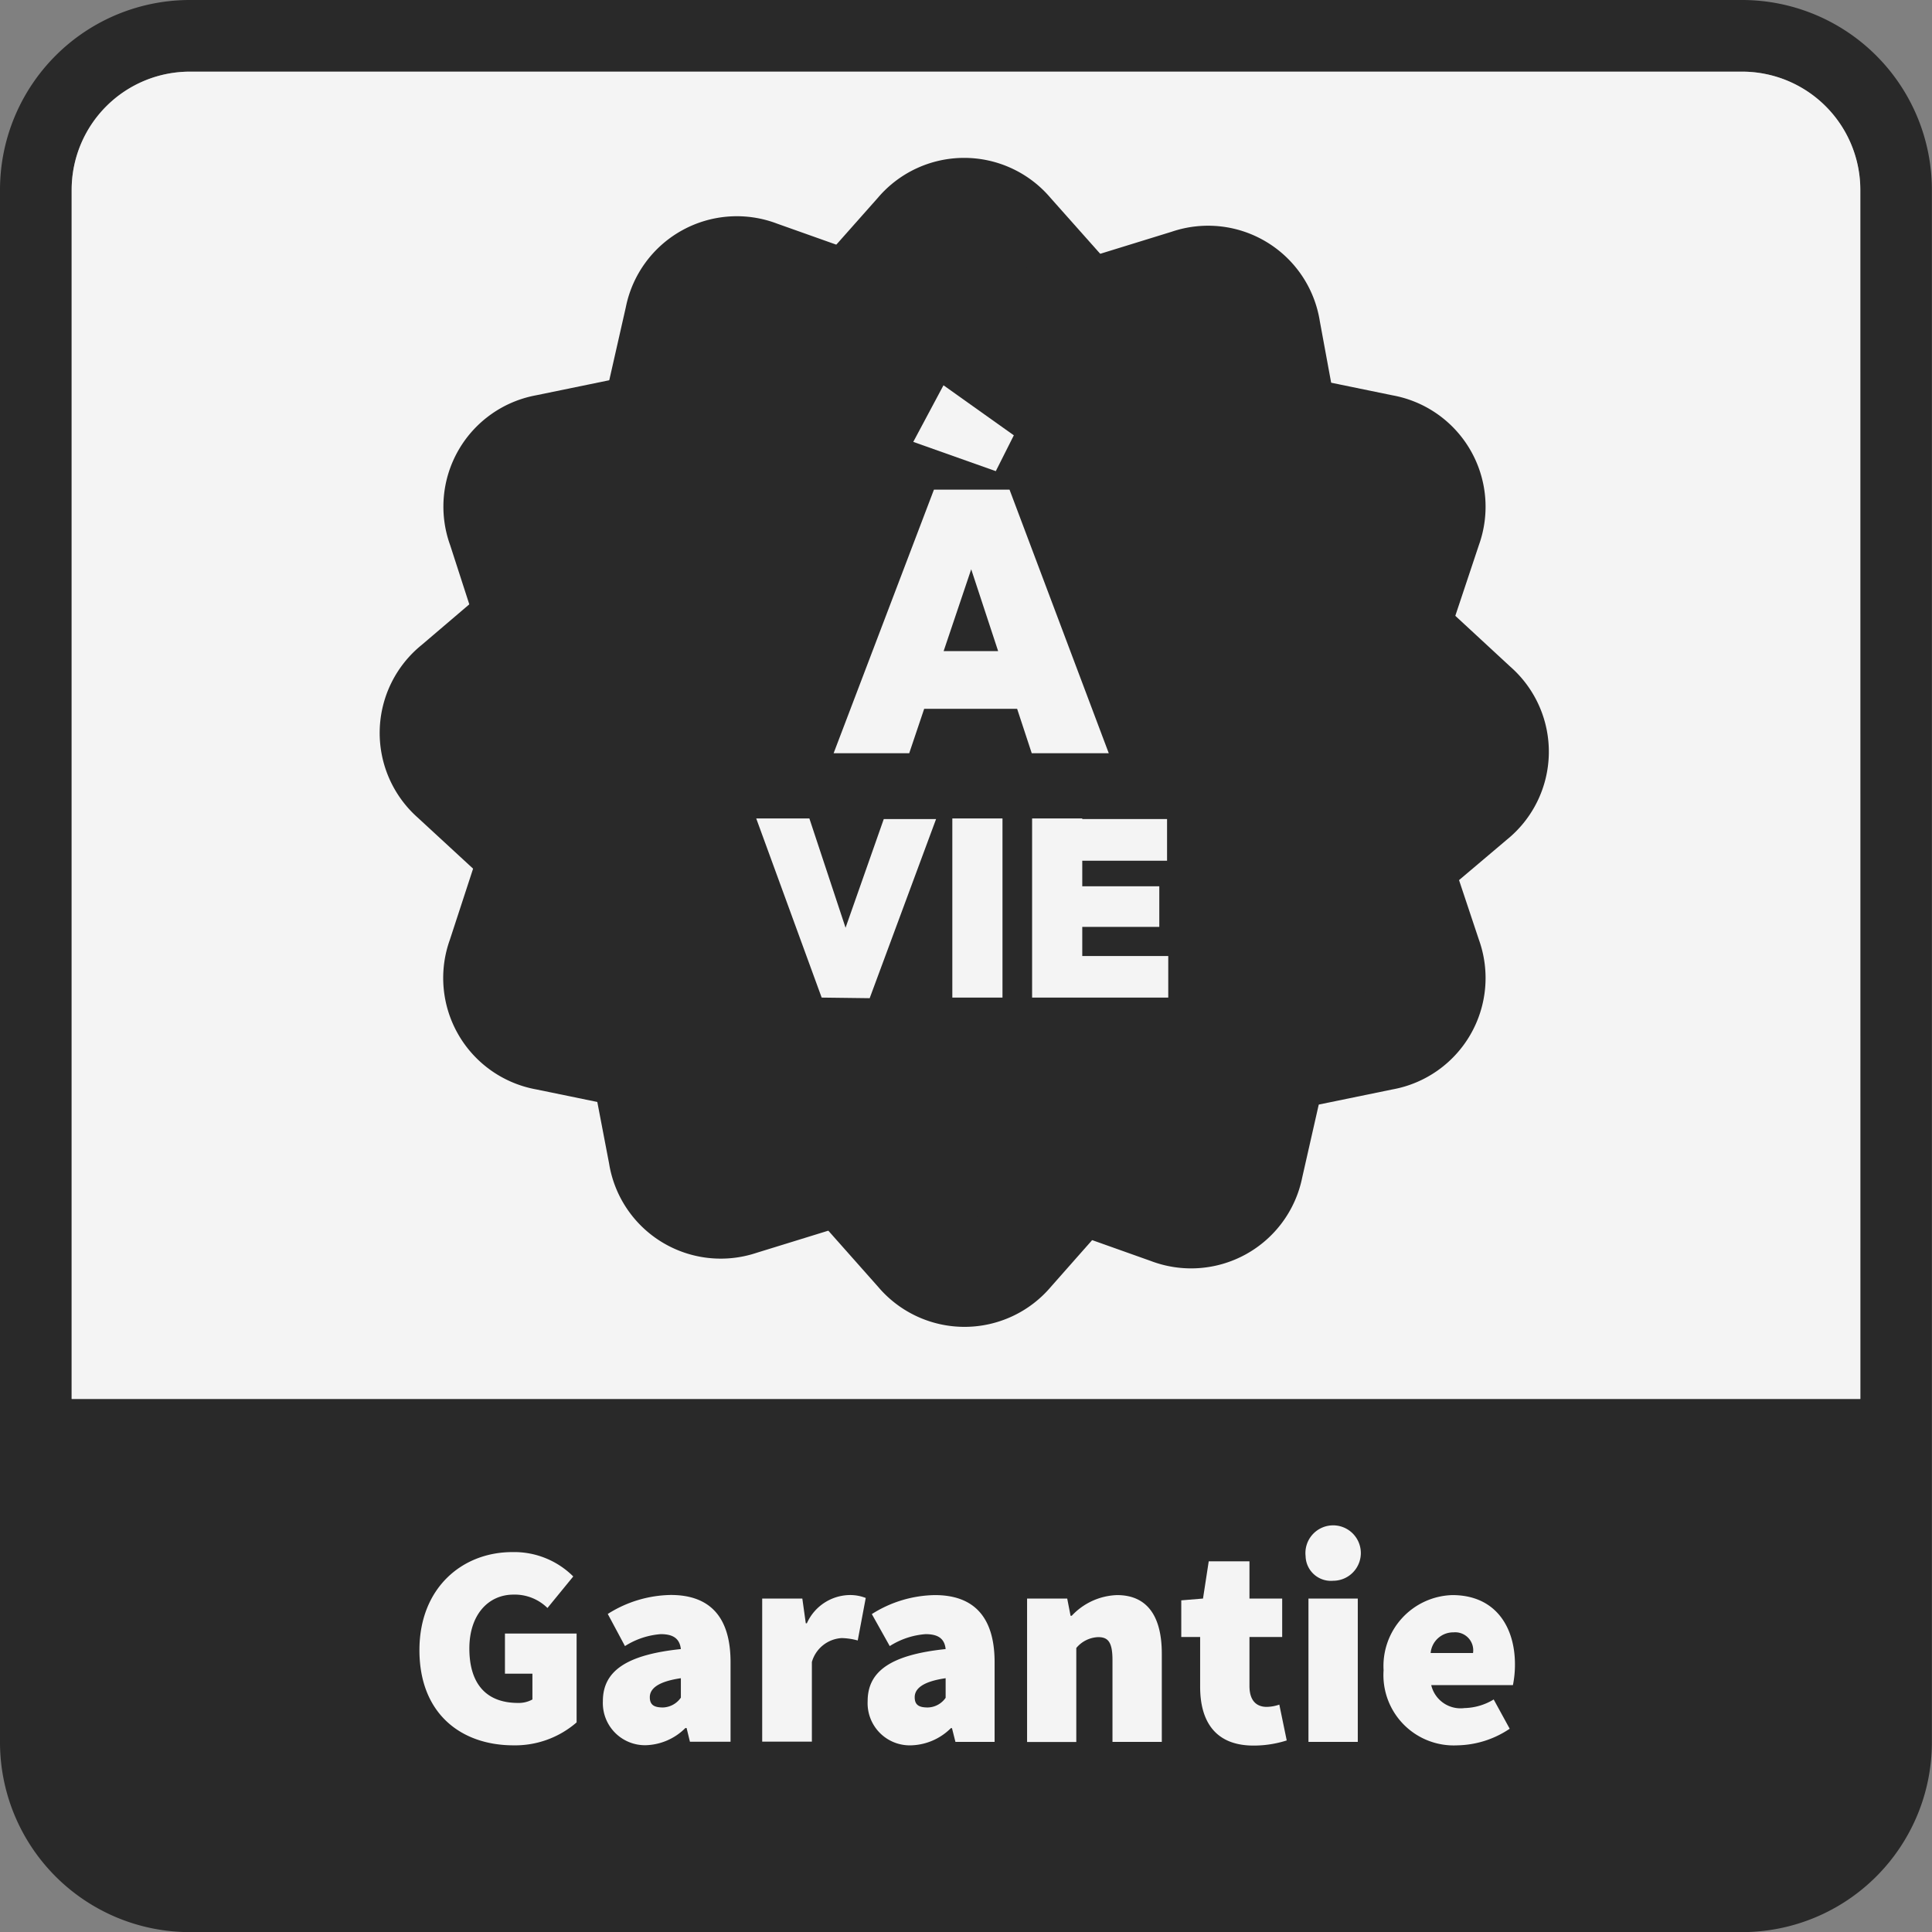 <svg xmlns="http://www.w3.org/2000/svg" viewBox="0 0 161.77 161.78"><rect x="0" y="0" width="161.77" height="161.78" fill="#808080" stroke="none"/><g id="a696210a-d10f-4711-816b-b9b25e1cd922" data-name="Calque 1"><g><path d="M145.89,0h-130A15.9,15.9,0,0,0,0,15.89v130a15.9,15.9,0,0,0,15.88,15.89h130a15.9,15.9,0,0,0,15.88-15.89v-130A15.9,15.9,0,0,0,145.89,0Zm9.88,117.14H6V15.89A9.9,9.9,0,0,1,15.88,6h130a9.9,9.9,0,0,1,9.88,9.89Z" style="fill: #292929"></path><path d="M155.77,15.89V117.14H6V15.89A9.9,9.9,0,0,1,15.88,6h130A9.9,9.9,0,0,1,155.77,15.89Z" style="fill: #f4f4f4"></path></g><path d="M39.69,72.5c1.89-5.69,1.89-15,0-20.68l-2-6.18A9.48,9.48,0,0,1,44.88,33.1l6.37-1.31c5.88-1.21,13.94-5.86,17.92-10.34l4.32-4.87a9.48,9.48,0,0,1,14.48,0l4.33,4.87c4,4.48,12,9.13,17.91,10.34l6.38,1.31a9.48,9.48,0,0,1,7.24,12.54l-2.06,6.18c-1.88,5.69-1.88,15,0,20.68l2.06,6.18a9.48,9.48,0,0,1-7.24,12.54l-6.38,1.31c-5.87,1.21-13.93,5.87-17.91,10.34L88,107.74a9.48,9.48,0,0,1-14.48,0l-4.32-4.87c-4-4.47-12-9.13-17.92-10.34l-6.37-1.31a9.48,9.48,0,0,1-7.24-12.54Z" style="fill: #292929"></path><path d="M40.26,49.78c4.56-3.89,9.37-11.86,10.7-17.7l1.44-6.35a9.48,9.48,0,0,1,12.68-7l6.14,2.18c5.65,2,15,2.19,20.68.41l6.22-1.92a9.47,9.47,0,0,1,12.39,7.49l1.18,6.4c1.09,5.89,5.58,14.05,10,18.12l4.78,4.42a9.47,9.47,0,0,1-.29,14.47l-5,4.23c-4.56,3.89-9.38,11.86-10.7,17.7l-1.44,6.35a9.49,9.49,0,0,1-12.69,7l-6.13-2.18c-5.65-2-15-2.19-20.68-.41l-6.22,1.92A9.47,9.47,0,0,1,51,97.42L49.77,91c-1.09-5.89-5.58-14-10-18.12L35,68.48A9.48,9.48,0,0,1,35.31,54Z" style="fill: #292929"></path><path d="M69.8,63.07,78.2,41h6.33l8.31,22.07H86.39L80.22,44.32h2.23L76.13,63.07Zm5.46-3.72V54.52H87.6v4.83Zm8.12-19.9L76.47,37,79,32.26l5.89,4.19Z" style="fill: #f4f4f4"></path><g><path d="M68.8,83.53l-5.48-15h4.45l4,12.08h-2L74,68.58h4.38l-5.56,15Z" style="fill: #f4f4f4"></path><path d="M79.74,83.53v-15h4.2v15Z" style="fill: #f4f4f4"></path><path d="M86.42,83.53v-15h4.2v15Zm3.4-11.46V68.58h7.9v3.49Zm0,5.54v-3.4h7.25v3.4Zm0,5.92V80.05h8v3.48Z" style="fill: #f4f4f4"></path></g><g><path d="M35.12,138.17c0-5.23,3.6-8.21,7.77-8.21A7,7,0,0,1,48,132l-2.16,2.64A3.9,3.9,0,0,0,43,133.52c-2.11,0-3.7,1.68-3.7,4.51s1.3,4.56,4.08,4.56a2.37,2.37,0,0,0,1.2-.29v-2.16h-2.3v-3.36h6v7.44A7.85,7.85,0,0,1,43,146.14C38.62,146.14,35.12,143.5,35.12,138.17Z" style="fill: #f4f4f4"></path><path d="M50.48,142.44c0-2.49,1.92-3.88,6.53-4.36-.1-.87-.63-1.25-1.68-1.25a6.46,6.46,0,0,0-3,1l-1.44-2.69a10.11,10.11,0,0,1,5.28-1.59c3.12,0,5,1.68,5,5.62v6.67H57.77l-.28-1.15h-.1a4.89,4.89,0,0,1-3.31,1.44A3.53,3.53,0,0,1,50.48,142.44Zm6.53-.28v-1.64c-2,.29-2.6.92-2.6,1.59s.39.86,1.11.86A1.9,1.9,0,0,0,57,142.16Z" style="fill: #f4f4f4"></path><path d="M63.82,133.85h3.36l.29,2.07h.09A4,4,0,0,1,71,133.56a3.6,3.6,0,0,1,1.49.24l-.67,3.56a5.47,5.47,0,0,0-1.34-.2,2.76,2.76,0,0,0-2.5,2v6.67H63.82Z" style="fill: #f4f4f4"></path><path d="M72.65,142.44c0-2.49,1.92-3.88,6.53-4.36-.09-.87-.62-1.25-1.68-1.25a6.46,6.46,0,0,0-3,1L73,135.15a10.11,10.11,0,0,1,5.28-1.59c3.12,0,5,1.68,5,5.62v6.67H80l-.29-1.15h-.09a4.9,4.9,0,0,1-3.32,1.44A3.53,3.53,0,0,1,72.65,142.44Zm6.53-.28v-1.64c-2,.29-2.59.92-2.59,1.59s.38.86,1.1.86A1.87,1.87,0,0,0,79.18,142.16Z" style="fill: #f4f4f4"></path><path d="M86,133.85h3.36l.28,1.44h.1a5.43,5.43,0,0,1,3.79-1.73c2.64,0,3.75,1.92,3.75,4.9v7.39H93.15V139c0-1.54-.39-1.92-1.2-1.92a2.5,2.5,0,0,0-1.83.91v7.87H86Z" style="fill: #f4f4f4"></path><path d="M100.49,141.24v-4.17H98.91V134l1.82-.15.48-3.12h3.41v3.12h2.74v3.22h-2.74v4.1c0,1.32.67,1.75,1.44,1.75a3.4,3.4,0,0,0,1.06-.19l.62,3a9.1,9.1,0,0,1-2.83.43C101.79,146.14,100.49,144.17,100.49,141.24Z" style="fill: #f4f4f4"></path><path d="M109.32,130.3a2.32,2.32,0,1,1,2.31,2.06A2.12,2.12,0,0,1,109.32,130.3Zm.24,3.55h4.13v12h-4.13Z" style="fill: #f4f4f4"></path><path d="M115.85,139.85a5.94,5.94,0,0,1,5.76-6.29c3.56,0,5.24,2.6,5.24,5.81a8.74,8.74,0,0,1-.17,1.73h-6.84a2.52,2.52,0,0,0,2.78,1.92,4.91,4.91,0,0,0,2.45-.72l1.34,2.45a8.07,8.07,0,0,1-4.37,1.39A5.89,5.89,0,0,1,115.85,139.85Zm7.49-1.44a1.51,1.51,0,0,0-1.63-1.73,1.9,1.9,0,0,0-1.92,1.73Z" style="fill: #f4f4f4"></path></g></g></svg>